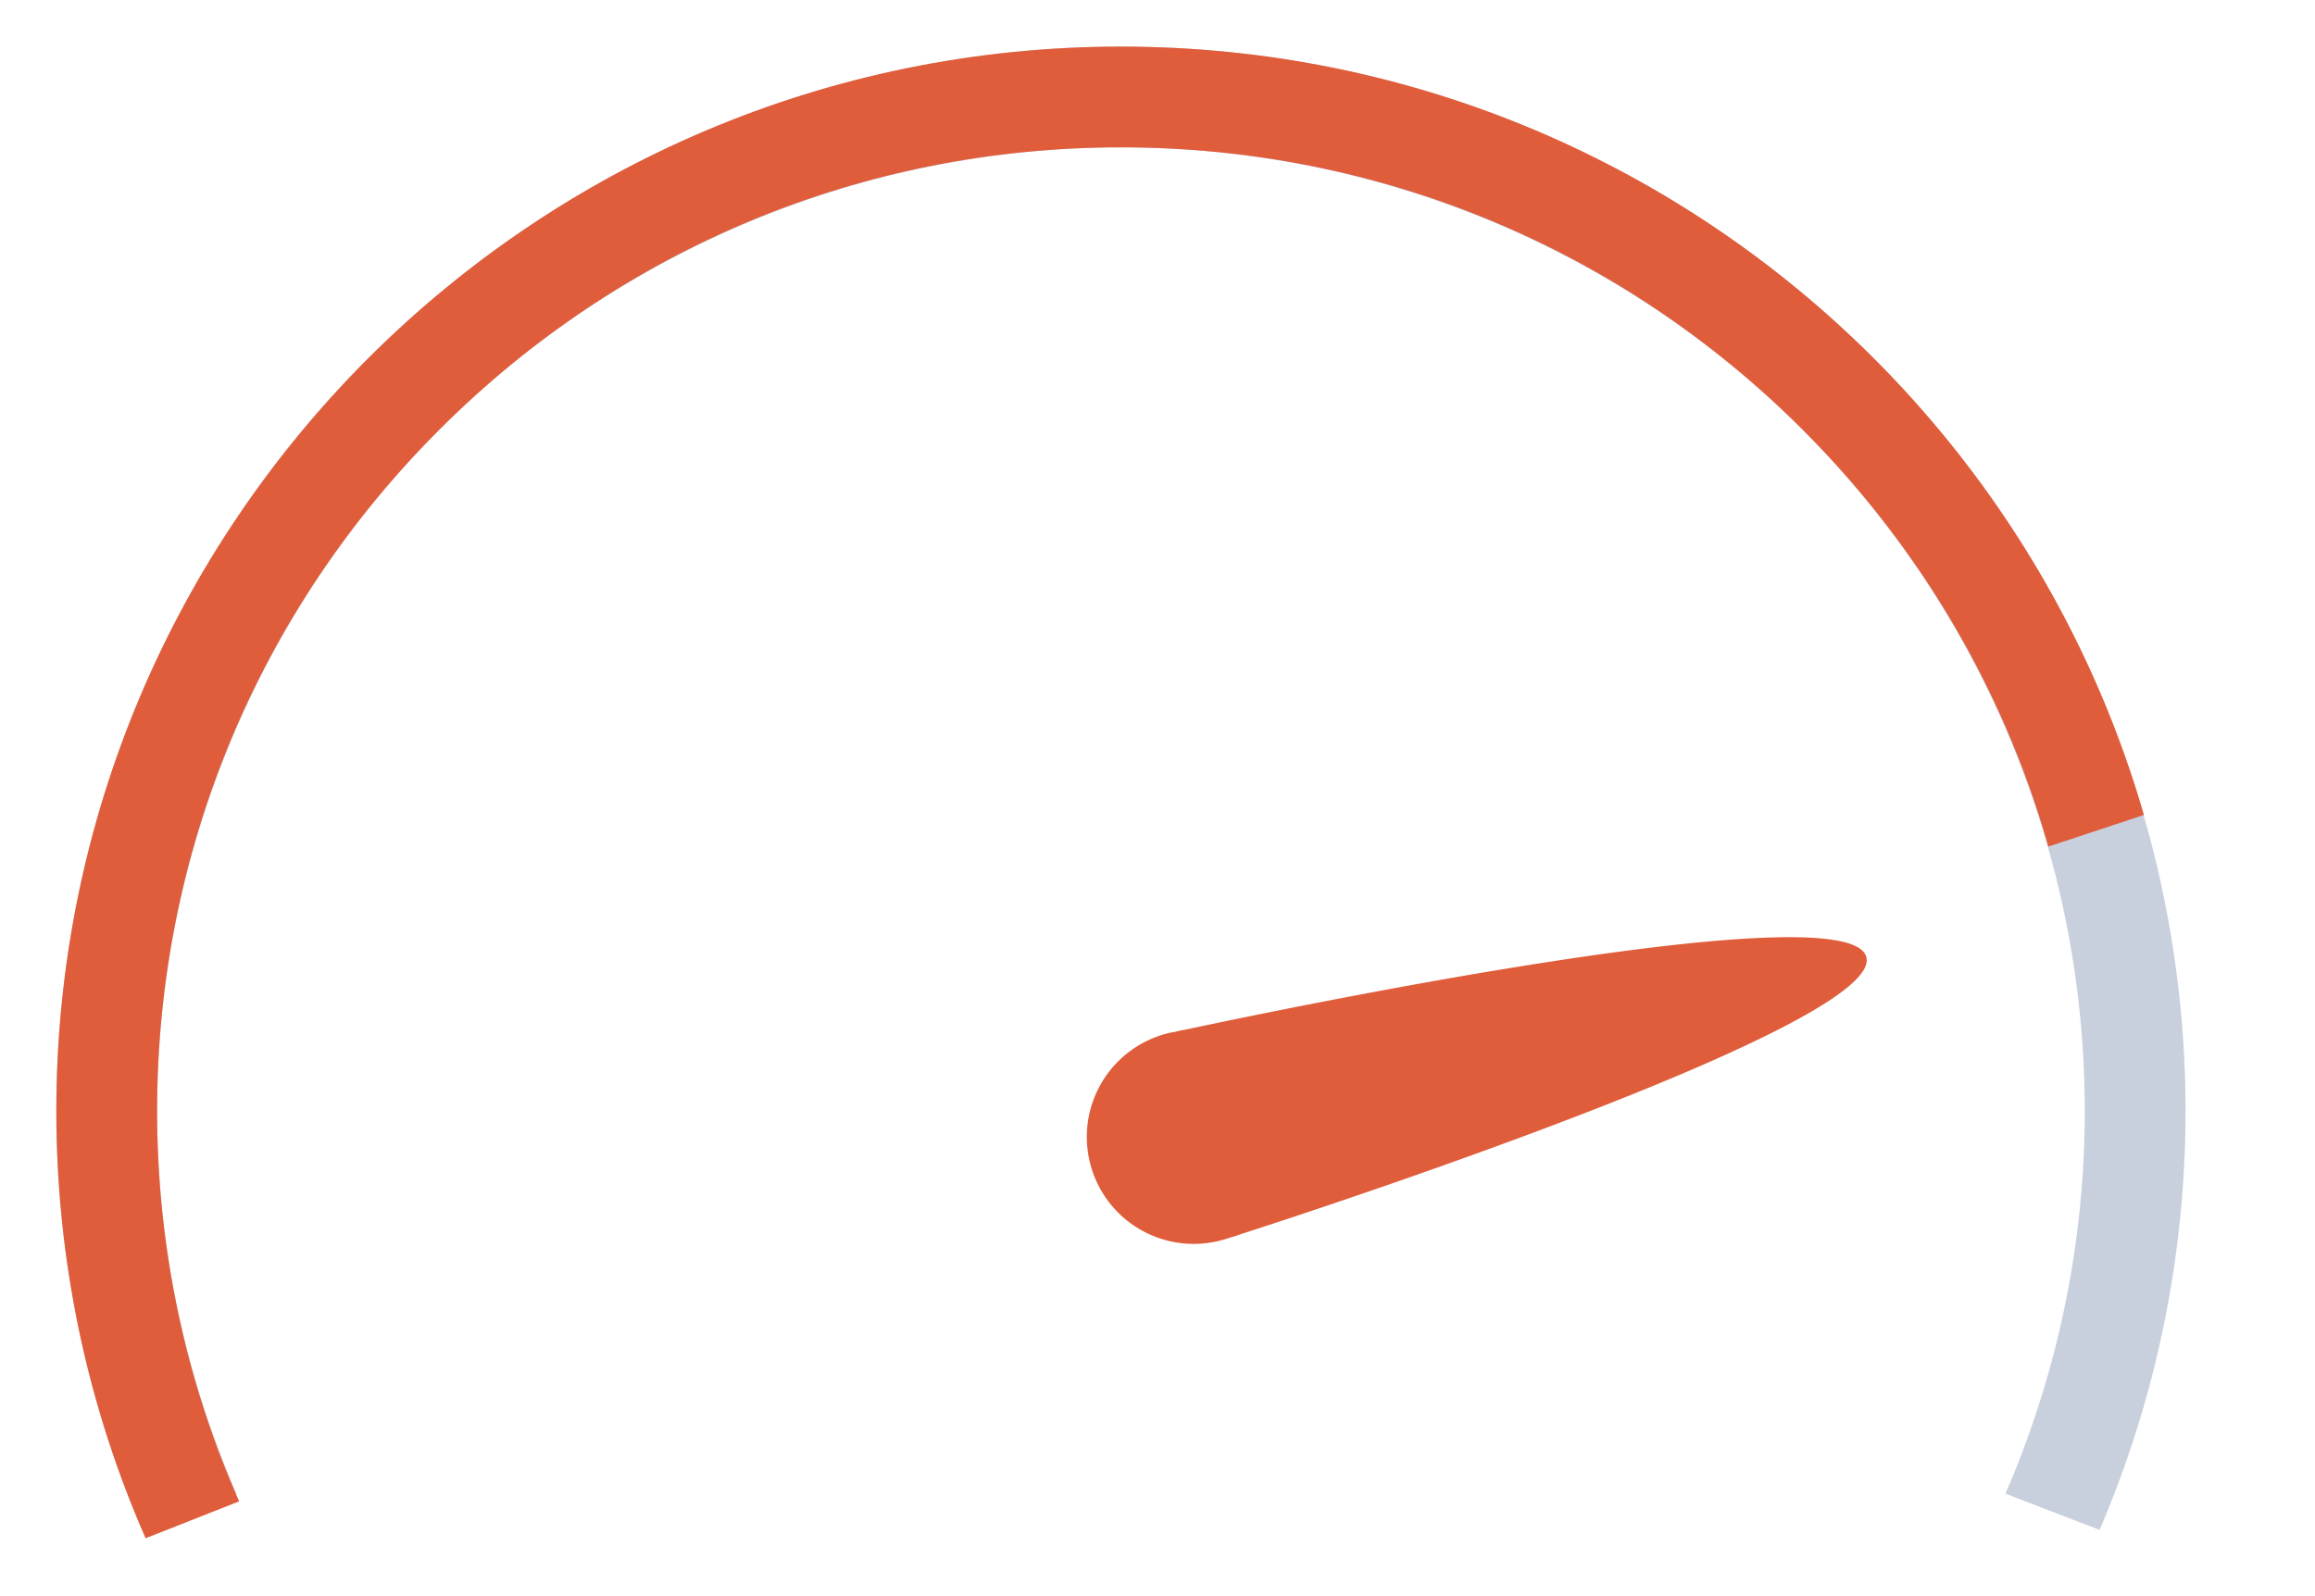 <svg xmlns="http://www.w3.org/2000/svg" xmlns:xlink="http://www.w3.org/1999/xlink" width="45.944" height="31.679" viewBox="0 0 45.944 31.679"><defs><style>.a,.b{fill:#fff;}.a{stroke:#707070;}.b{stroke:#82cb6c;}.c{clip-path:url(#a);}.d,.f{fill:rgba(255,255,255,0);}.d{stroke:#c8cfdd;stroke-width:2px;}.e{clip-path:url(#b);}.g,.j{fill:#e05d3b;}.h,.j{stroke:none;}.i{fill:none;}</style><clipPath id="a"><path class="a" d="M0,0H43.949V31.272L21.975,22.82,0,31.272Z"/></clipPath><clipPath id="b"><path class="b" d="M60.622-13.377V1.677l-23.7,7.846L14.678,18.3V-13.377Z" transform="translate(-14.678 4)"/></clipPath></defs><g transform="translate(-451.678 -451.92)"><g transform="translate(451.95 452)"><g class="c"><g class="d" transform="translate(0.845 0.845)"><circle class="h" cx="21.129" cy="21.129" r="21.129"/><circle class="i" cx="21.129" cy="21.129" r="20.129"/></g></g></g><g class="e" transform="translate(451.678 461.297)"><g class="f" transform="translate(1.118 -8.452)"><path class="h" d="M 21.129 41.259 C 18.412 41.259 15.775 40.727 13.294 39.677 C 10.898 38.664 8.745 37.212 6.896 35.363 C 5.047 33.514 3.595 31.361 2.581 28.964 C 1.532 26.483 1 23.847 1 21.129 C 1 18.412 1.532 15.775 2.581 13.294 C 3.595 10.898 5.047 8.745 6.896 6.896 C 8.745 5.047 10.898 3.595 13.294 2.581 C 15.775 1.532 18.412 1 21.129 1 C 23.847 1 26.483 1.532 28.964 2.581 C 31.361 3.595 33.514 5.047 35.363 6.896 C 37.212 8.745 38.664 10.898 39.677 13.294 C 40.727 15.775 41.259 18.412 41.259 21.129 C 41.259 23.847 40.727 26.483 39.677 28.964 C 38.664 31.361 37.212 33.514 35.363 35.363 C 33.514 37.212 31.361 38.664 28.964 39.677 C 26.483 40.727 23.847 41.259 21.129 41.259 Z"/><path class="j" d="M 21.129 2 C 16.02 2 11.216 3.99 7.603 7.603 C 3.99 11.216 2 16.02 2 21.129 C 2 26.239 3.99 31.043 7.603 34.656 C 11.216 38.269 16.02 40.259 21.129 40.259 C 26.239 40.259 31.043 38.269 34.656 34.656 C 38.269 31.043 40.259 26.239 40.259 21.129 C 40.259 16.02 38.269 11.216 34.656 7.603 C 31.043 3.99 26.239 2 21.129 2 M 21.129 -3.814697265625e-06 C 32.799 -3.814697265625e-06 42.259 9.46 42.259 21.129 C 42.259 32.799 32.799 42.259 21.129 42.259 C 9.46 42.259 -3.814697265625e-06 32.799 -3.814697265625e-06 21.129 C -3.814697265625e-06 9.46 9.46 -3.814697265625e-06 21.129 -3.814697265625e-06 Z"/></g></g><path class="g" d="M12510,13.663q0-.125.012-.246c.095-1.843.744-13.409,2.105-13.418s2.011,11.574,2.1,13.418q.012.121.012.246a2.122,2.122,0,1,1-4.233,0Z" transform="matrix(0.259, 0.966, -0.966, 0.259, -2751.922, -11615.788)"/></g></svg>